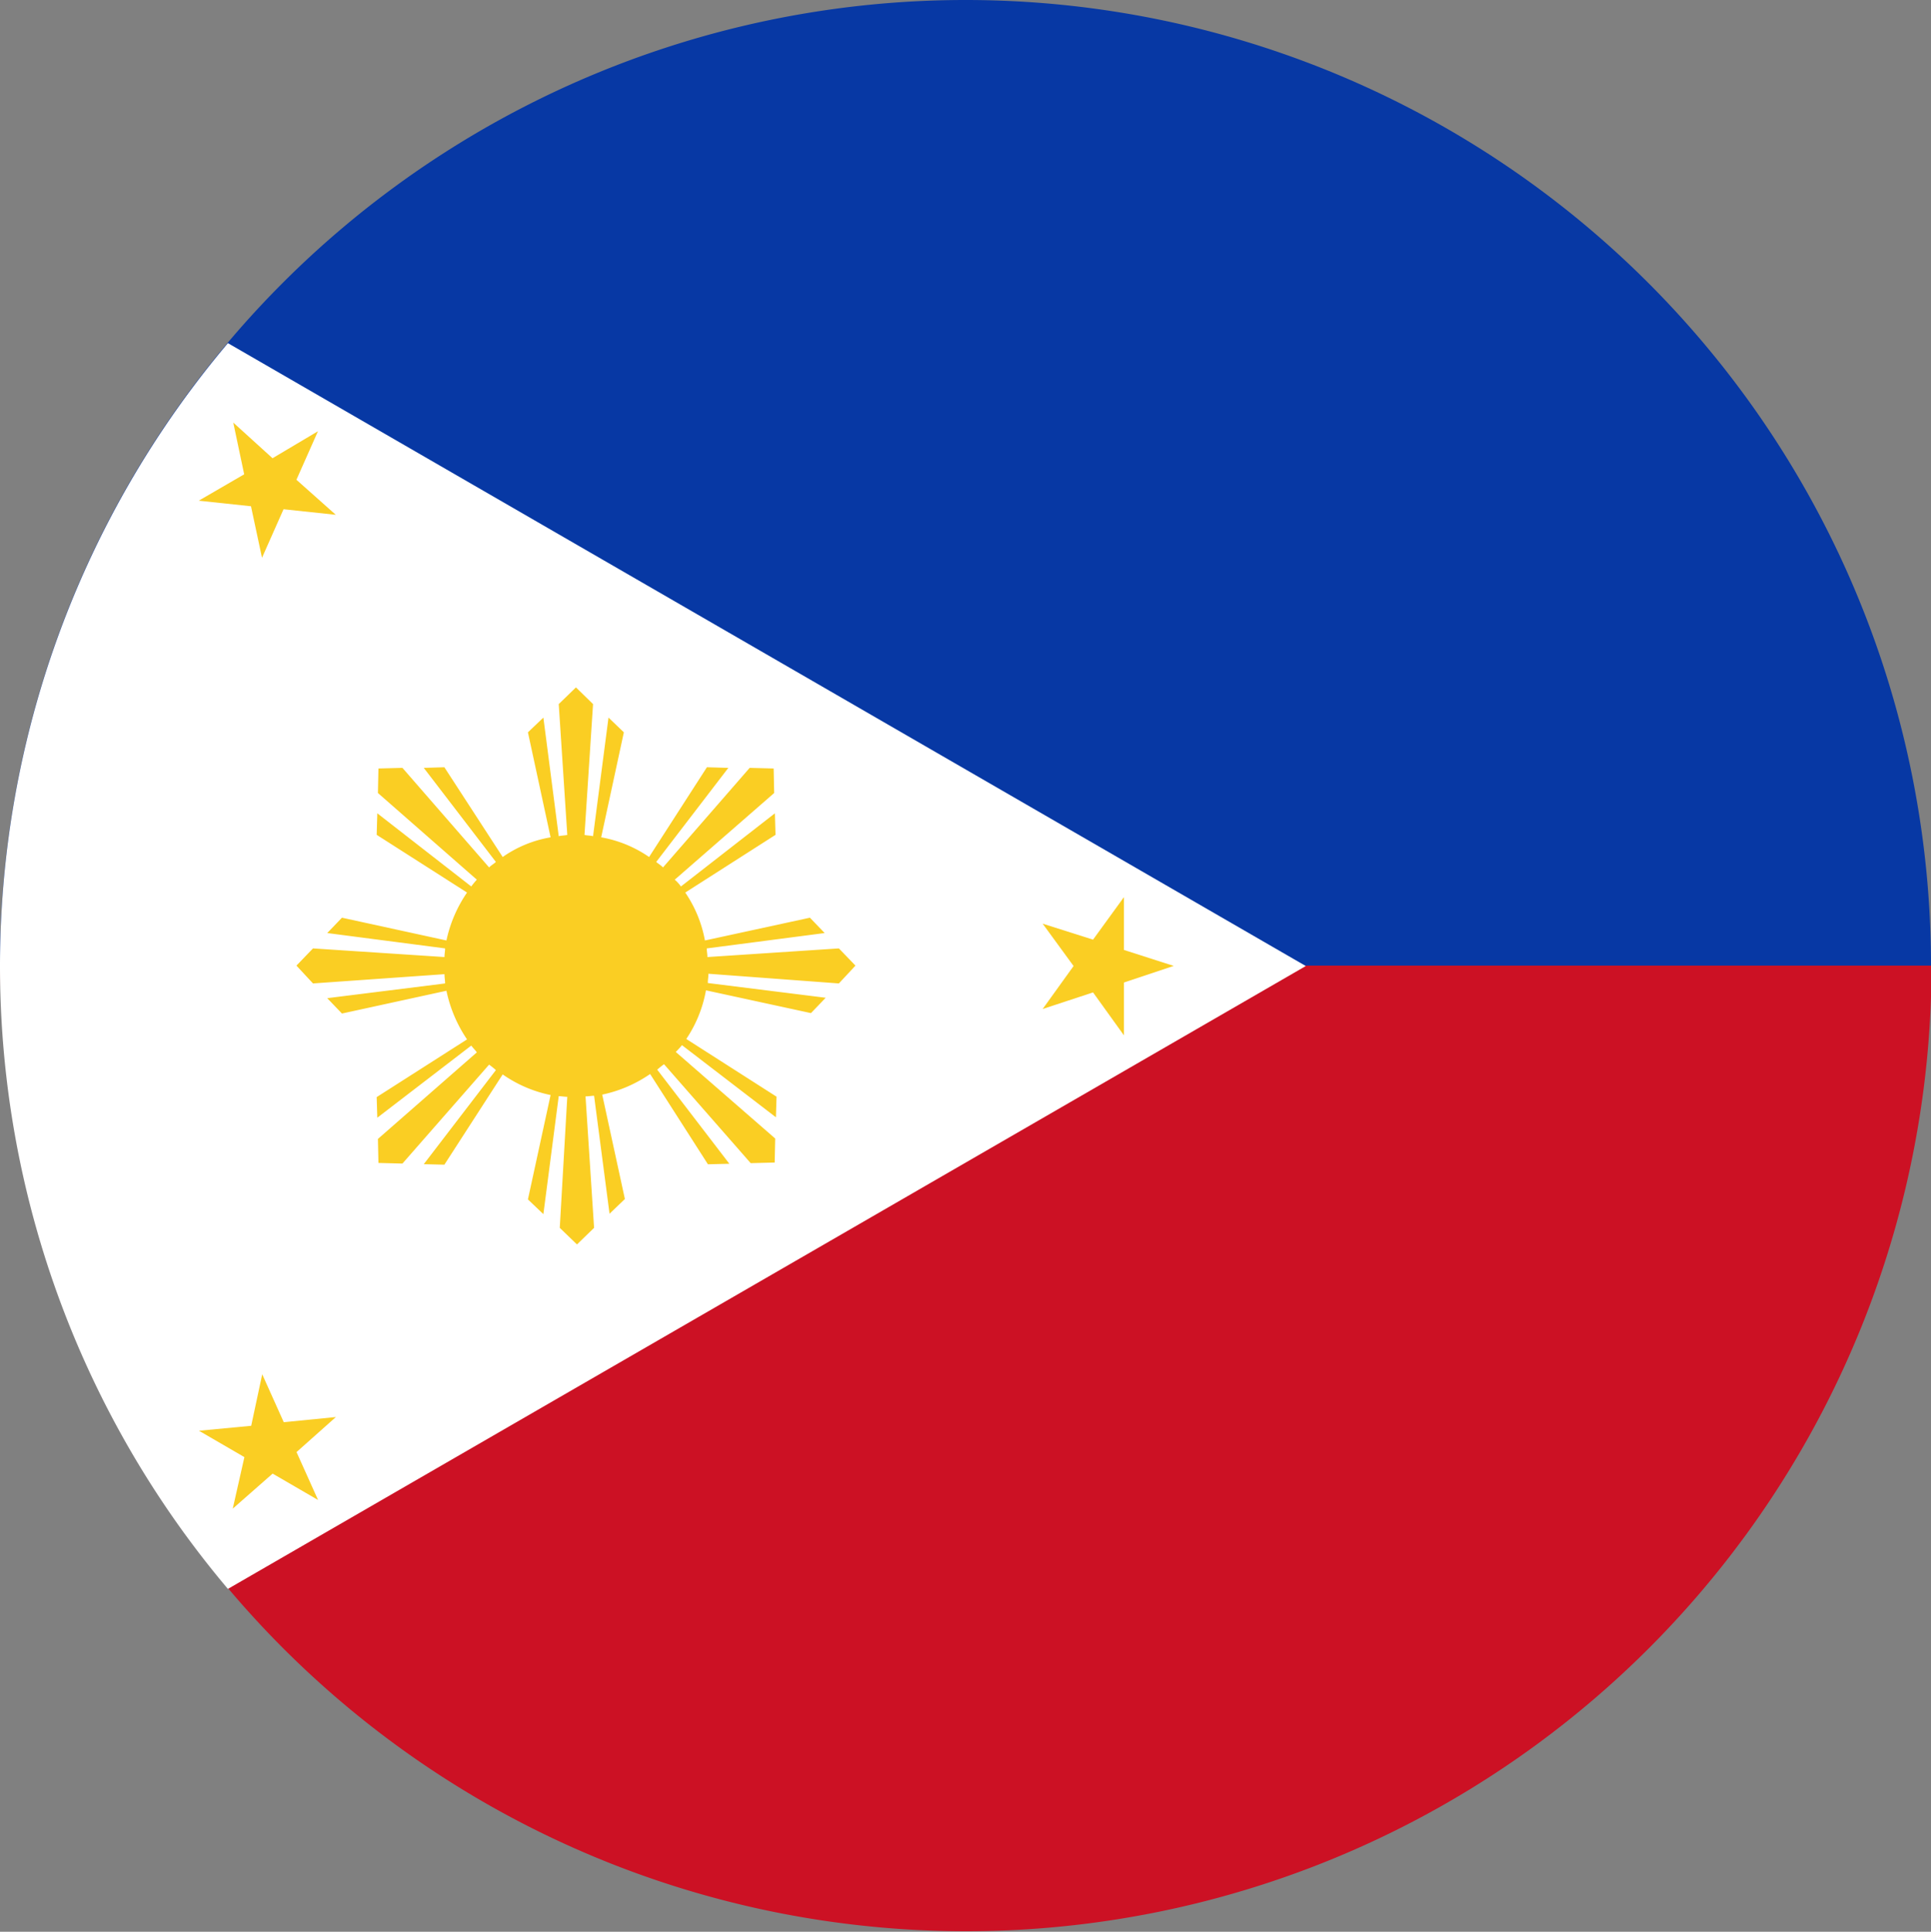 <svg xmlns="http://www.w3.org/2000/svg" width="18.742" height="18.747" viewBox="0 0 18.742 18.747">
  <rect x="0" y="0" width="18.742" height="18.747" fill="#808080" stroke="none"/>
  <g id="Group_24134" data-name="Group 24134" transform="translate(-0.822 -0.728)">
    <g id="Group_24133" data-name="Group 24133" transform="translate(0.822 0.728)">
      <g id="Group_24128" data-name="Group 24128">
        <path id="Path_52234" data-name="Path 52234" d="M308.9,191.921H290.153a9.371,9.371,0,0,1,18.742,0Z" transform="translate(-290.153 -182.55)" fill="#0738a4" fill-rule="evenodd"/>
        <path id="Path_52235" data-name="Path 52235" d="M308.9,193.26a9.371,9.371,0,0,1-18.742,0Z" transform="translate(-290.153 -183.889)" fill="#cc1124" fill-rule="evenodd"/>
      </g>
      <g id="Group_24132" data-name="Group 24132" transform="translate(0 3.326)">
        <path id="Path_52236" data-name="Path 52236" d="M302.827,192.4l-10.462,6.045a9.366,9.366,0,0,1,0-12.09Z" transform="translate(-290.153 -186.351)" fill="#fff" fill-rule="evenodd"/>
        <g id="Group_24131" data-name="Group 24131" transform="translate(1.931 0.775)">
          <path id="Path_52237" data-name="Path 52237" d="M298.709,193.047l.161-.173-.161-.167-1.276.084c0-.03-.006-.054-.006-.084l1.144-.149-.143-.149-1.019.221a1.212,1.212,0,0,0-.191-.465l.876-.56-.006-.209-.912.71a.355.355,0,0,0-.06-.066l.965-.841-.005-.238-.233-.006-.841.966c-.024-.024-.047-.036-.066-.053l.7-.913-.208-.006-.561.871a1.176,1.176,0,0,0-.465-.191l.22-1.019-.149-.143-.15,1.151c-.024-.006-.053-.006-.083-.012l.083-1.27-.166-.162-.167.162.083,1.27c-.03.006-.06.006-.083.012l-.149-1.151-.15.143.22,1.019a1.145,1.145,0,0,0-.465.191l-.566-.871-.2.006.7.913c-.018.017-.042.03-.066.053l-.841-.966-.233.006-.005.238.96.841a.722.722,0,0,0-.054.066l-.912-.71-.006.209.877.56a1.3,1.3,0,0,0-.2.465l-1.014-.221-.143.149,1.144.149c0,.03-.006.054-.006.084l-1.276-.084-.161.167.161.173,1.276-.09c0,.03.006.06.006.09l-1.144.143.143.149,1.014-.221a1.325,1.325,0,0,0,.2.472l-.877.56.006.2.912-.7c.018.024.036.041.054.066l-.96.84.005.233.233.006.841-.96a.718.718,0,0,1,.066.053l-.7.913.2.005.566-.876a1.247,1.247,0,0,0,.465.2l-.22,1.013.15.143.149-1.145c.024,0,.053.006.083.006L296,195.419l.167.161.166-.161-.083-1.276c.03,0,.06-.006.083-.006l.15,1.145.149-.143-.22-1.013a1.284,1.284,0,0,0,.465-.2l.561.876.208-.005-.7-.913a.725.725,0,0,1,.066-.053l.841.96.233-.006.005-.233-.965-.84a.8.8,0,0,0,.06-.066l.912.7.006-.2-.876-.56a1.24,1.24,0,0,0,.191-.472l1.019.221.143-.149-1.144-.143c0-.031.006-.06.006-.09Z" transform="translate(-292.498 -187.604)" fill="#face23" fill-rule="evenodd"/>
          <g id="Group_24130" data-name="Group 24130">
            <path id="Path_52238" data-name="Path 52238" d="M302.509,192.5v.513l.483.155-.483.161v.513l-.3-.417-.489.161.3-.417-.3-.411.489.155Z" transform="translate(-293.531 -187.895)" fill="#face23" fill-rule="evenodd"/>
            <g id="Group_24129" data-name="Group 24129">
              <path id="Path_52239" data-name="Path 52239" d="M293.69,198.208l-.382.34.209.465-.441-.256-.387.34.113-.5-.441-.256.507-.048.107-.5.209.465Z" transform="translate(-292.361 -188.557)" fill="#face23" fill-rule="evenodd"/>
              <path id="Path_52240" data-name="Path 52240" d="M292.694,187.237l.381.346.441-.262-.209.471.382.34-.507-.054-.209.471-.107-.5-.507-.054.441-.256Z" transform="translate(-292.361 -187.237)" fill="#face23" fill-rule="evenodd"/>
            </g>
          </g>
        </g>
      </g>
    </g>
  </g>
</svg>
